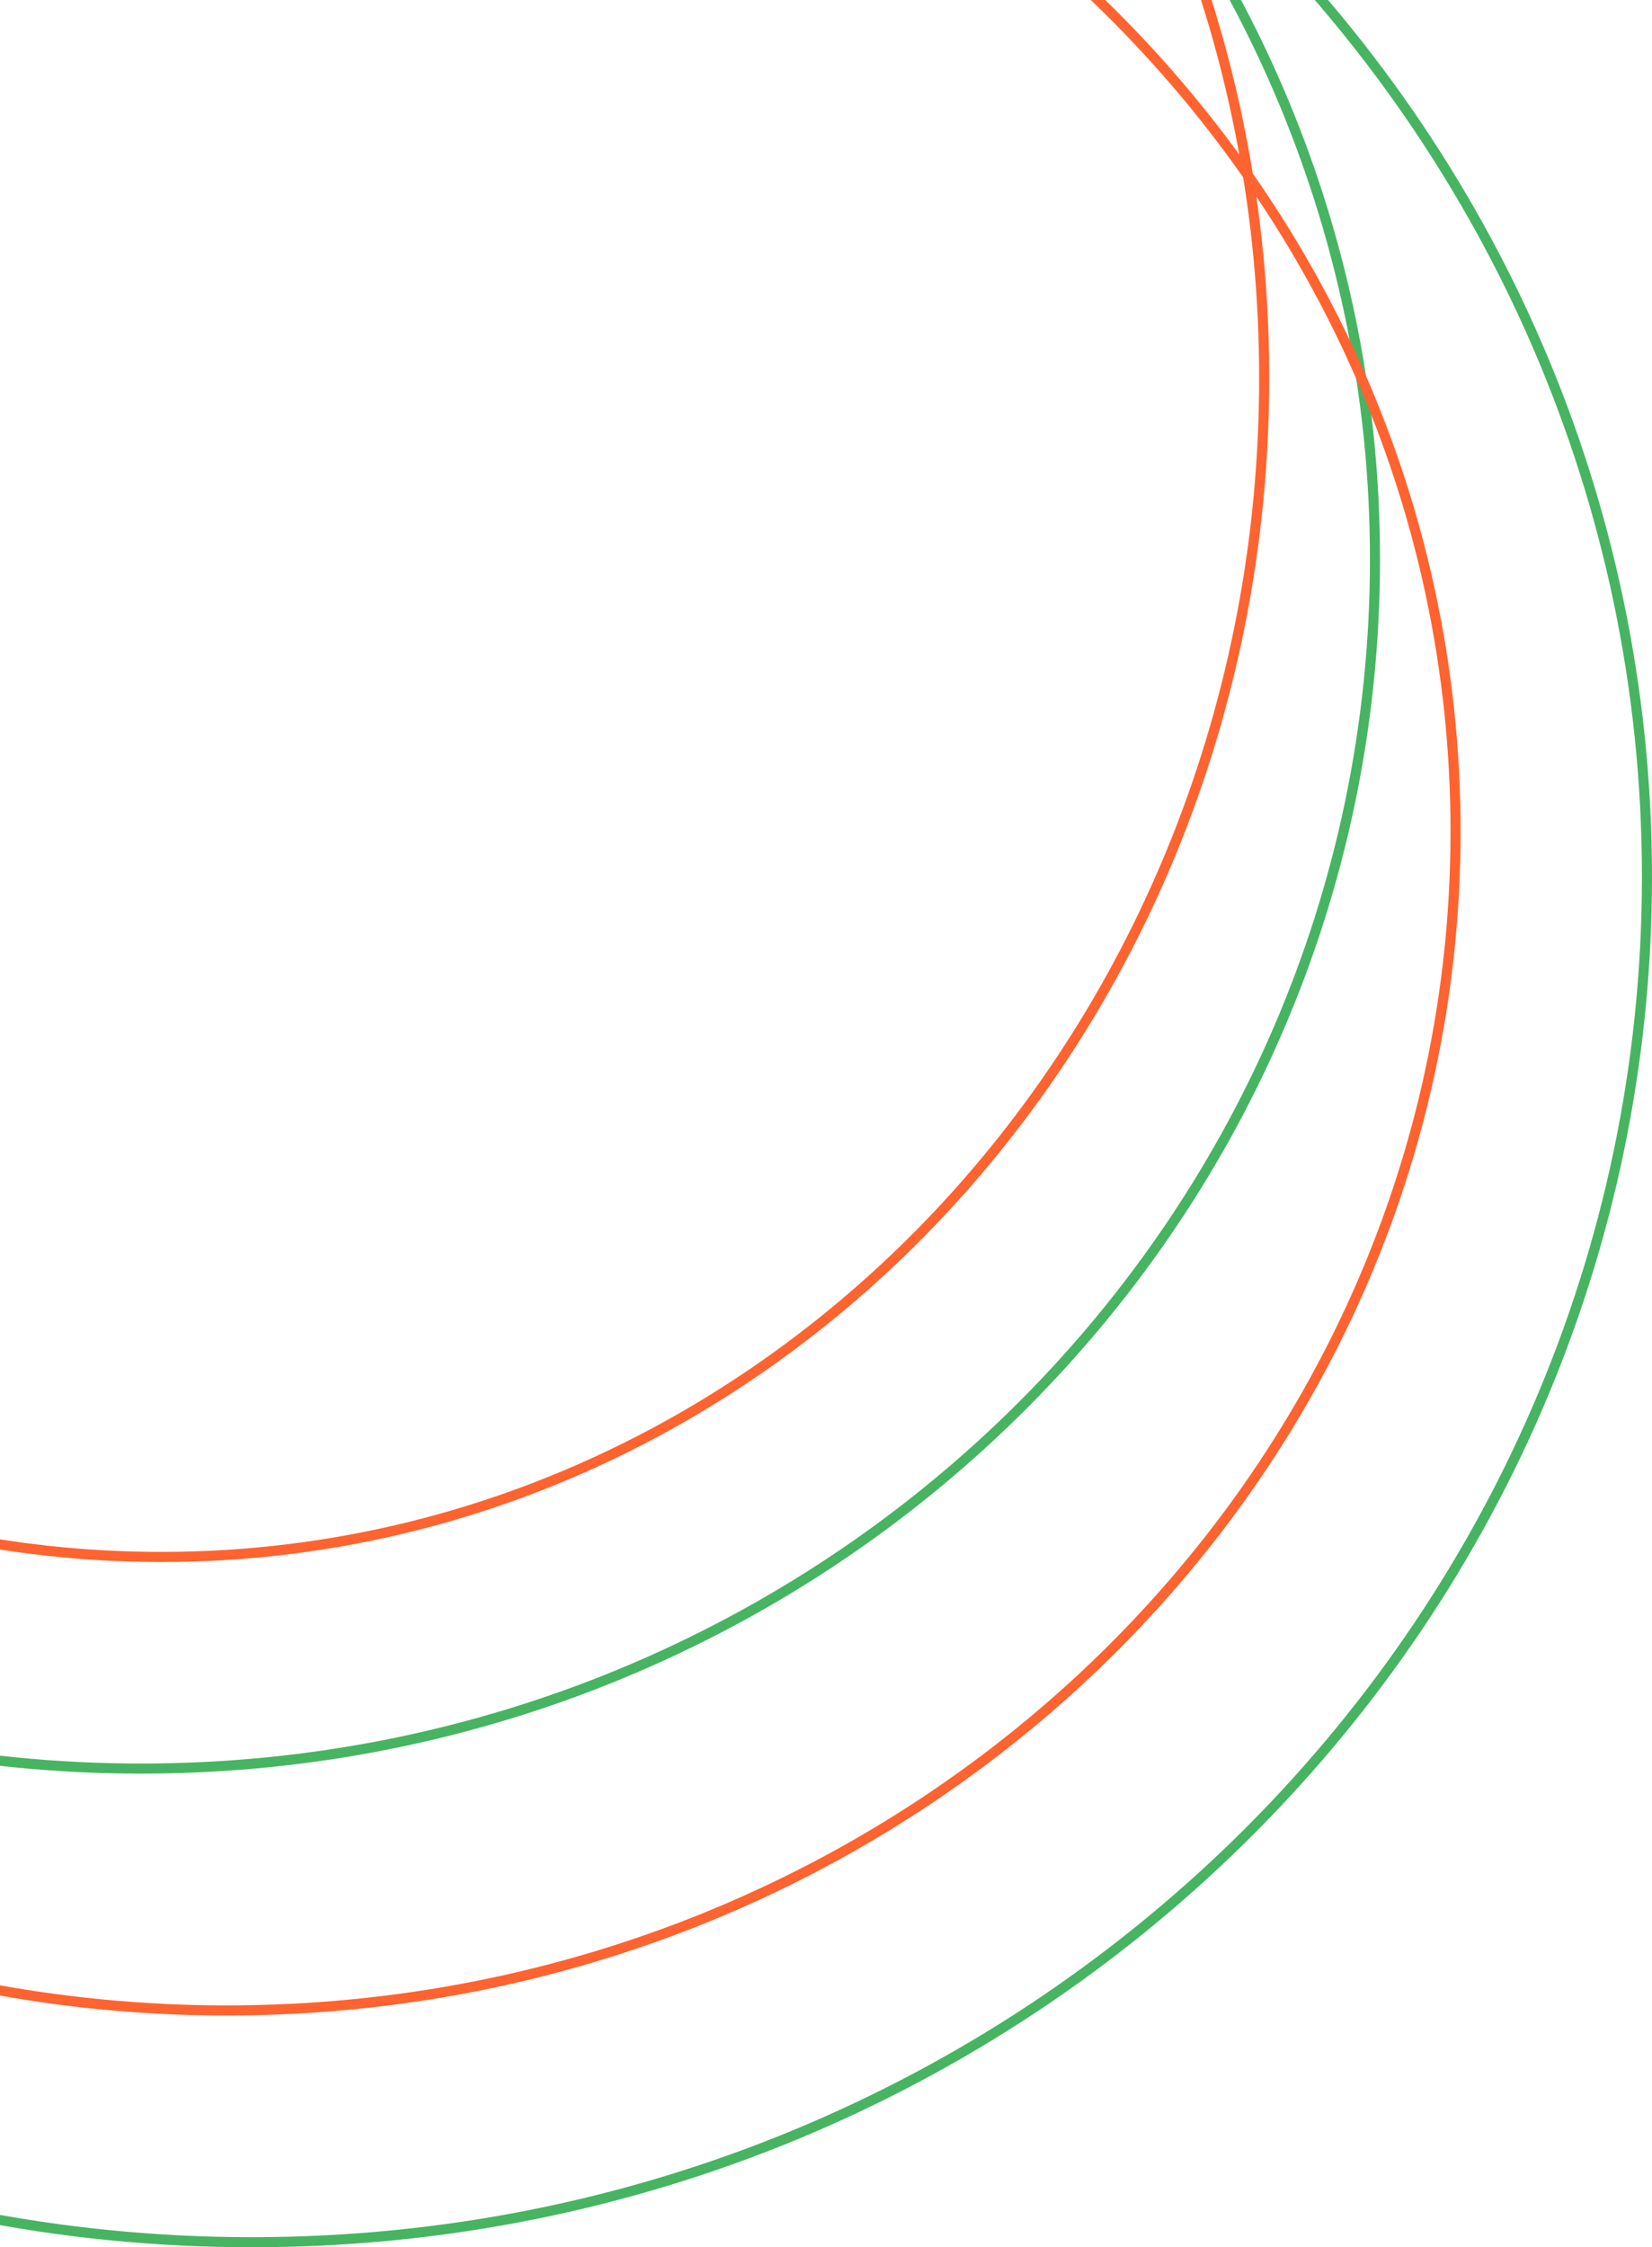 <svg width="164" height="223" viewBox="0 0 164 223" fill="none" xmlns="http://www.w3.org/2000/svg">
<path d="M163.5 87C163.5 161.824 101.502 222.5 25 222.5C-51.502 222.5 -113.5 161.824 -113.5 87C-113.5 12.176 -51.502 -48.5 25 -48.5C101.502 -48.5 163.5 12.176 163.5 87Z" stroke="#47B462"/>
<path d="M136.5 55.5C136.5 121.765 81.665 175.5 14 175.5C-53.665 175.5 -108.5 121.765 -108.5 55.5C-108.5 -10.764 -53.665 -64.5 14 -64.5C81.665 -64.5 136.5 -10.764 136.5 55.5Z" stroke="#47B462"/>
<path d="M125.5 37.5C125.5 102.149 76.445 154.5 16 154.5C-44.445 154.5 -93.5 102.149 -93.5 37.5C-93.5 -27.149 -44.445 -79.5 16 -79.5C76.445 -79.5 125.5 -27.149 125.5 37.5Z" stroke="#FF632F"/>
<path d="M144.5 82.5C144.5 147.098 89.899 199.5 22.5 199.5C-44.899 199.5 -99.5 147.098 -99.5 82.5C-99.5 17.902 -44.899 -34.5 22.5 -34.5C89.899 -34.5 144.5 17.902 144.5 82.5Z" stroke="#FF632F"/>
</svg>
